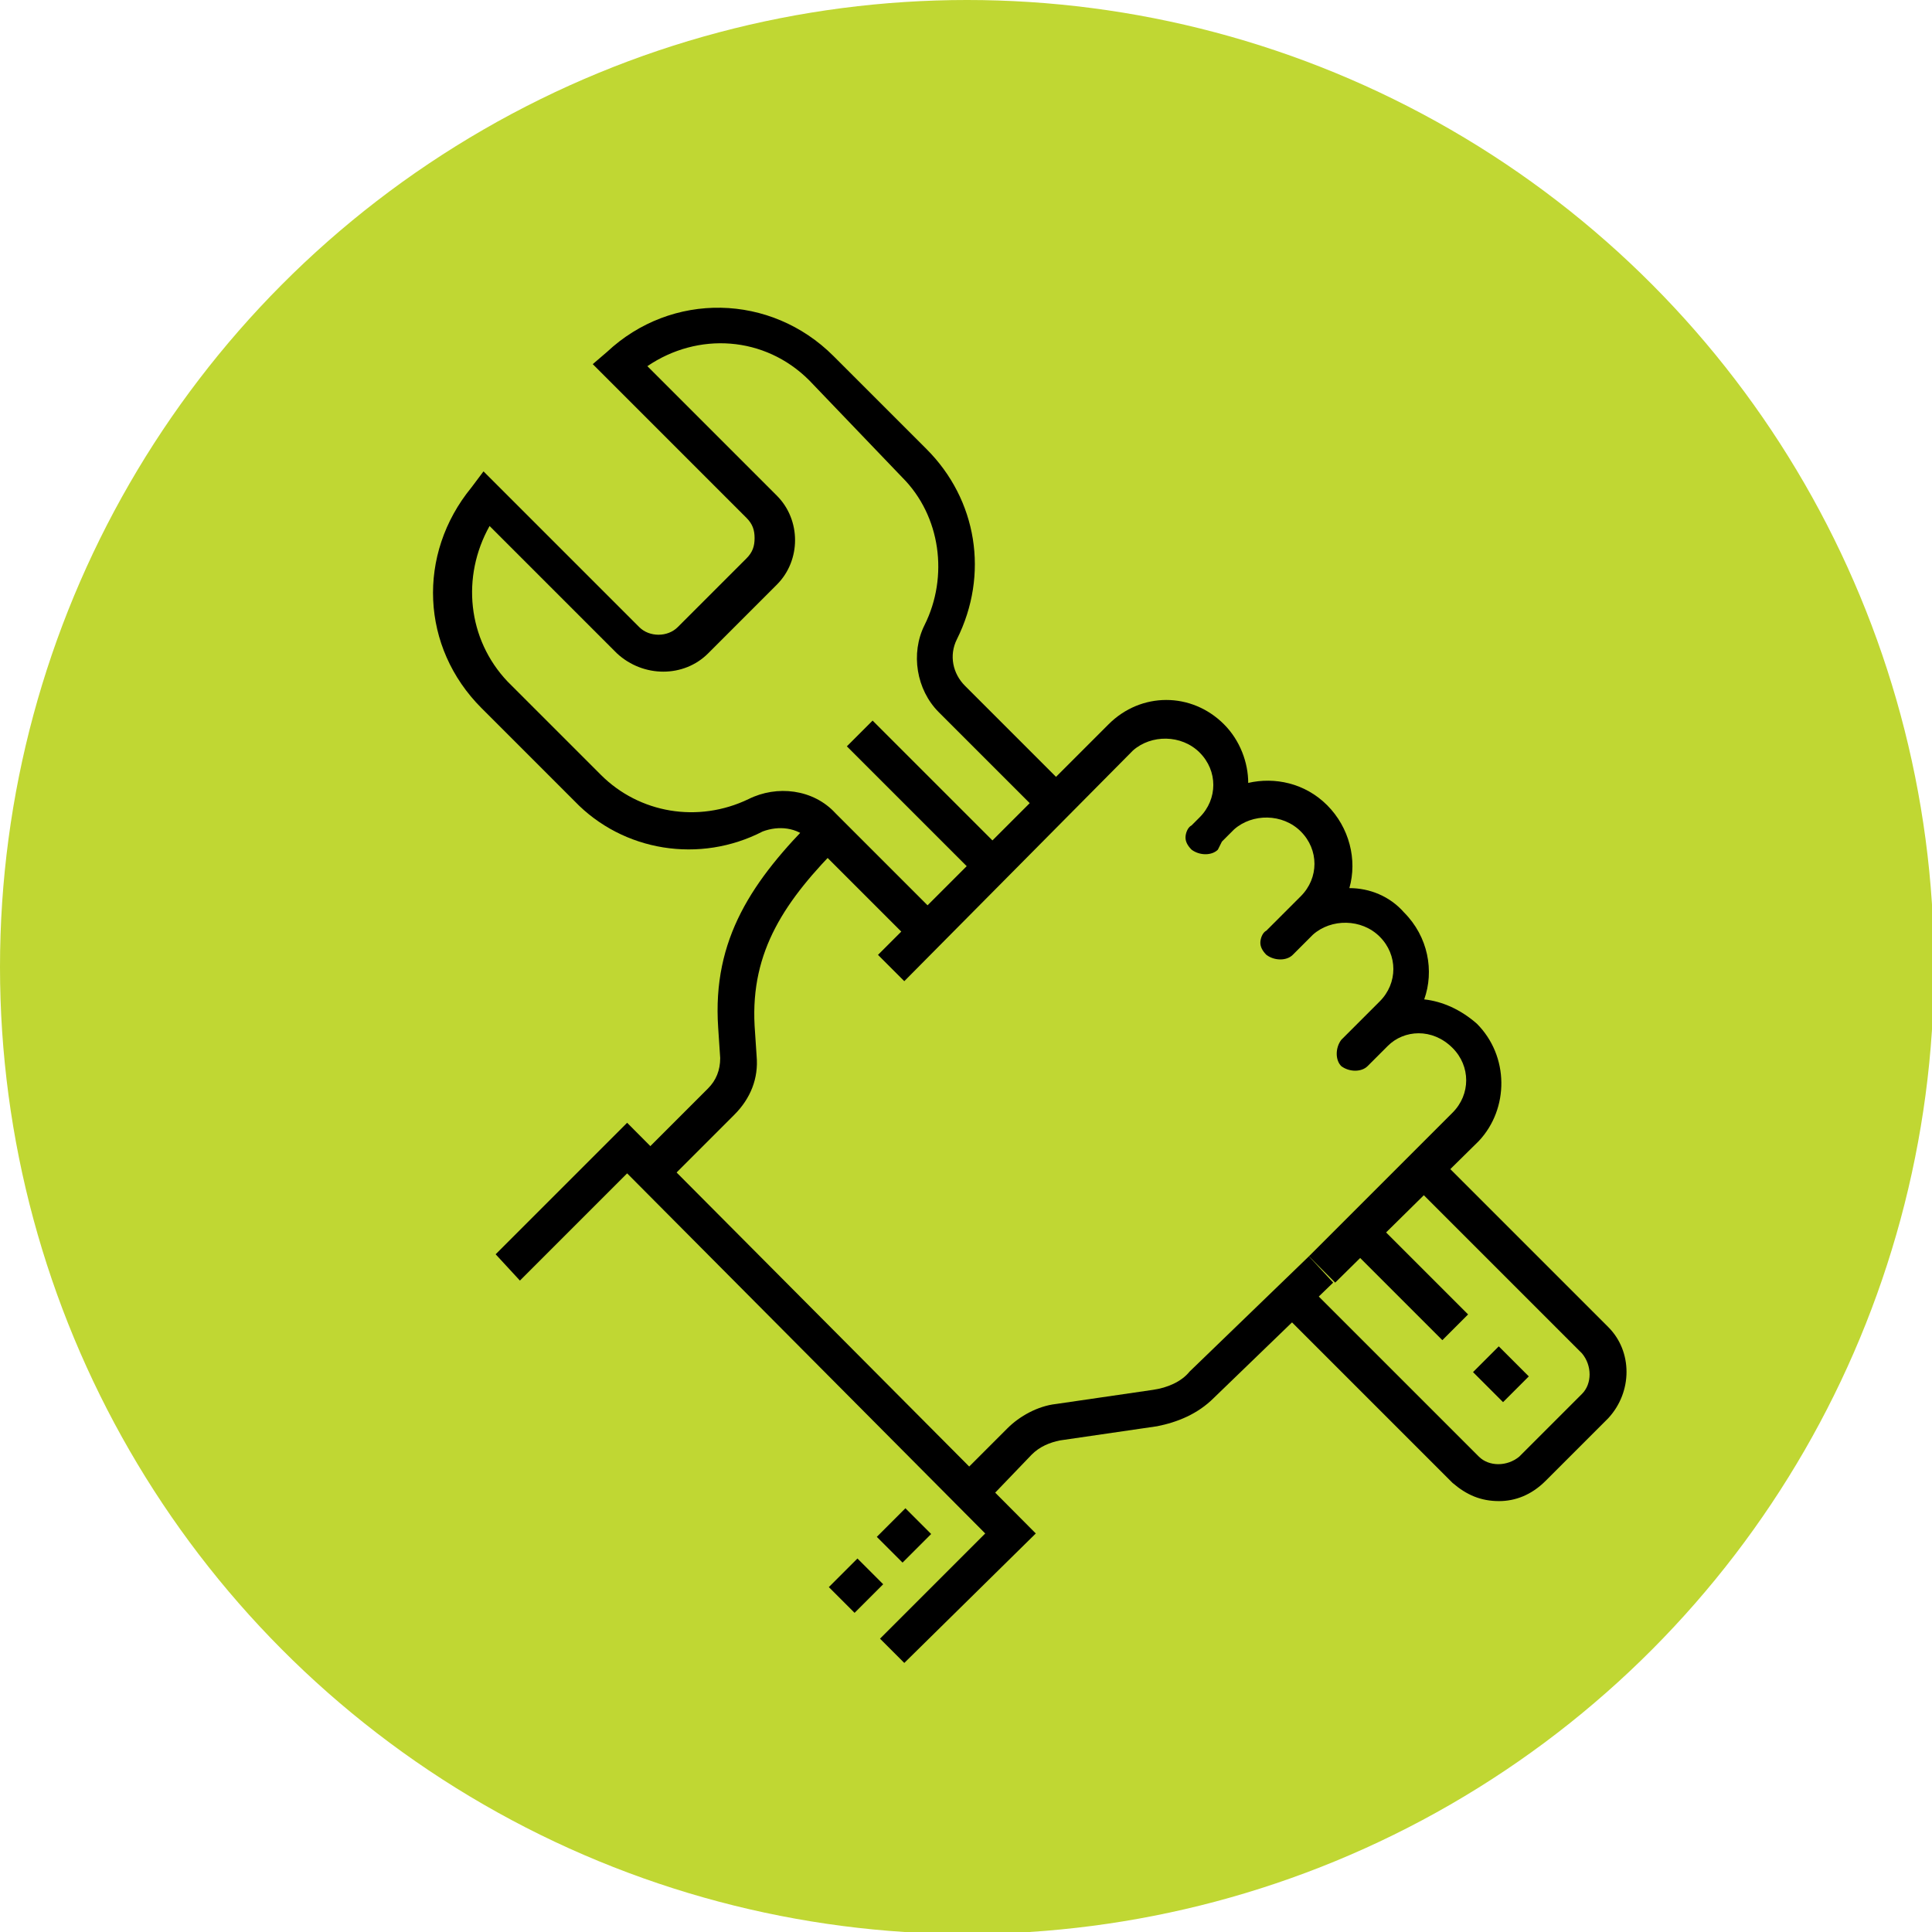 <?xml version="1.0" encoding="utf-8"?>
<!-- Generator: Adobe Illustrator 26.0.3, SVG Export Plug-In . SVG Version: 6.00 Build 0)  -->
<svg version="1.1" id="Layer_1" xmlns="http://www.w3.org/2000/svg" xmlns:xlink="http://www.w3.org/1999/xlink" x="0px" y="0px"
	 viewBox="0 0 95.5 95.5" style="enable-background:new 0 0 95.5 95.5;" xml:space="preserve">
<style type="text/css">
	.st0{fill:#C0D733;}
</style>
<g id="Layer_2_1_">
	<g id="Layer_1-2">
		<circle class="st0" cx="47.8" cy="47.8" r="47.8"/>
	</g>
</g>
<g>
	<g>
		<g>
			<path d="M32.8,58.6l-1.3-1.3l3.5-3.5c0.4-0.4,0.6-0.9,0.6-1.5l-0.1-1.5c-0.3-4.4,1.7-7.3,4.8-10.4l1.3,1.3
				c-2.8,2.8-4.5,5.3-4.3,9l0.1,1.5c0.1,1.1-0.3,2.1-1.1,2.9L32.8,58.6z"/>
		</g>
		<g>
			<path d="M48.6,74.4l-1.3-1.3l2.5-2.5c0.6-0.6,1.5-1.1,2.4-1.2l4.8-0.7c0.7-0.1,1.4-0.4,1.8-0.9l5.9-5.7l1.2,1.3L60,69.1
				c-0.8,0.8-1.8,1.2-2.8,1.4l-4.8,0.7c-0.5,0.1-1,0.3-1.4,0.7L48.6,74.4z"/>
		</g>
		<g>
			<polygon points="44.7,82.2 43.5,81 48.7,75.8 31,58 25.7,63.3 24.5,62 31,55.5 51.2,75.8 			"/>
		</g>
		<g>
			<path d="M66,63.4l-1.3-1.3l7.1-7.1c0.9-0.9,0.9-2.3,0-3.2c-1-1-2.4-0.9-3.2-0.1l-1,1c-0.3,0.3-0.9,0.3-1.3,0
				c-0.3-0.3-0.3-0.9,0-1.3l1-1l0,0l0.9-0.9c0.9-0.9,0.9-2.3,0-3.2s-2.4-0.9-3.3-0.1l-1,1c-0.3,0.3-0.9,0.3-1.3,0
				c-0.2-0.2-0.3-0.4-0.3-0.6c0-0.2,0.1-0.5,0.3-0.6l1.7-1.7c0.9-0.9,0.9-2.3,0-3.2S61.9,40.2,61,41l-0.6,0.6l0,0L60.2,42
				c-0.3,0.3-0.9,0.3-1.3,0c-0.2-0.2-0.3-0.4-0.3-0.6s0.1-0.5,0.3-0.6l0.4-0.4c0.9-0.9,0.9-2.3,0-3.2s-2.4-0.9-3.3-0.1L44.7,48.5
				l-1.3-1.3l11.4-11.4c1.6-1.6,4.1-1.6,5.7,0c0.8,0.8,1.2,1.9,1.2,2.9c1.3-0.3,2.8,0,3.9,1.1s1.5,2.7,1.1,4.1c1,0,2,0.4,2.7,1.2
				c1.2,1.2,1.5,2.9,1,4.3c0.9,0.1,1.8,0.5,2.6,1.2c1.6,1.6,1.6,4.2,0.1,5.8L66,63.4z"/>
		</g>
		<g>
			<rect x="41.3" y="77.5" transform="matrix(0.707 -0.707 0.707 0.707 -43.022 52.858)" width="2" height="1.8"/>
		</g>
		<g>
			<rect x="43.7" y="75" transform="matrix(0.707 -0.707 0.707 0.707 -40.58 53.839)" width="2" height="1.8"/>
		</g>
	</g>
	<g>
		<g>
			<path d="M74.1,74.2c-0.9,0-1.6-0.3-2.3-0.9l-8.5-8.5l1.3-1.3l8.5,8.5c0.5,0.5,1.4,0.5,2,0l3.1-3.1c0.5-0.5,0.5-1.4,0-2l-8.5-8.5
				l1.3-1.3l8.5,8.5c1.2,1.2,1.2,3.2,0,4.5l-3.1,3.1C75.7,73.9,74.9,74.2,74.1,74.2z"/>
		</g>
		<g>
			<path d="M45.2,46.7L40,41.5c-0.6-0.6-1.5-0.7-2.3-0.4c-3.1,1.6-6.9,1-9.3-1.5L23.8,35c-3-3-3.2-7.6-0.5-10.9l0.6-0.8l7.7,7.7
				c0.5,0.5,1.4,0.5,1.9,0l3.4-3.4c0.3-0.3,0.4-0.6,0.4-1s-0.1-0.7-0.4-1L29.3,18l0.7-0.6c3.2-3,8.1-2.9,11.2,0.2l4.6,4.6
				c2.5,2.5,3.1,6.2,1.5,9.4c-0.4,0.8-0.2,1.7,0.4,2.3l5.2,5.2l-1.3,1.3l-5.2-5.2c-1.1-1.1-1.4-2.9-0.7-4.3c1.2-2.4,0.8-5.4-1.1-7.3
				L40,18.8c-2.2-2.2-5.5-2.4-8-0.7l6.4,6.4c0.6,0.6,0.9,1.4,0.9,2.2s-0.3,1.6-0.9,2.2L35,32.3c-1.2,1.2-3.2,1.2-4.5,0L24.2,26
				c-1.4,2.5-1.1,5.6,0.9,7.7l4.6,4.6c1.9,1.9,4.8,2.4,7.3,1.2c1.4-0.7,3.2-0.5,4.3,0.7l5.2,5.2L45.2,46.7z"/>
		</g>
		<g>
			<rect x="68.7" y="60" transform="matrix(0.707 -0.707 0.707 0.707 -24.361 67.73)" width="1.8" height="6.6"/>
		</g>
		<g>
			<rect x="73.3" y="66.9" transform="matrix(0.707 -0.707 0.707 0.707 -26.309 72.349)" width="1.8" height="2.1"/>
		</g>
		<g>
			<rect x="44.9" y="34.9" transform="matrix(0.707 -0.707 0.707 0.707 -14.558 43.962)" width="1.8" height="9.3"/>
		</g>
	</g>
</g>
</svg>
